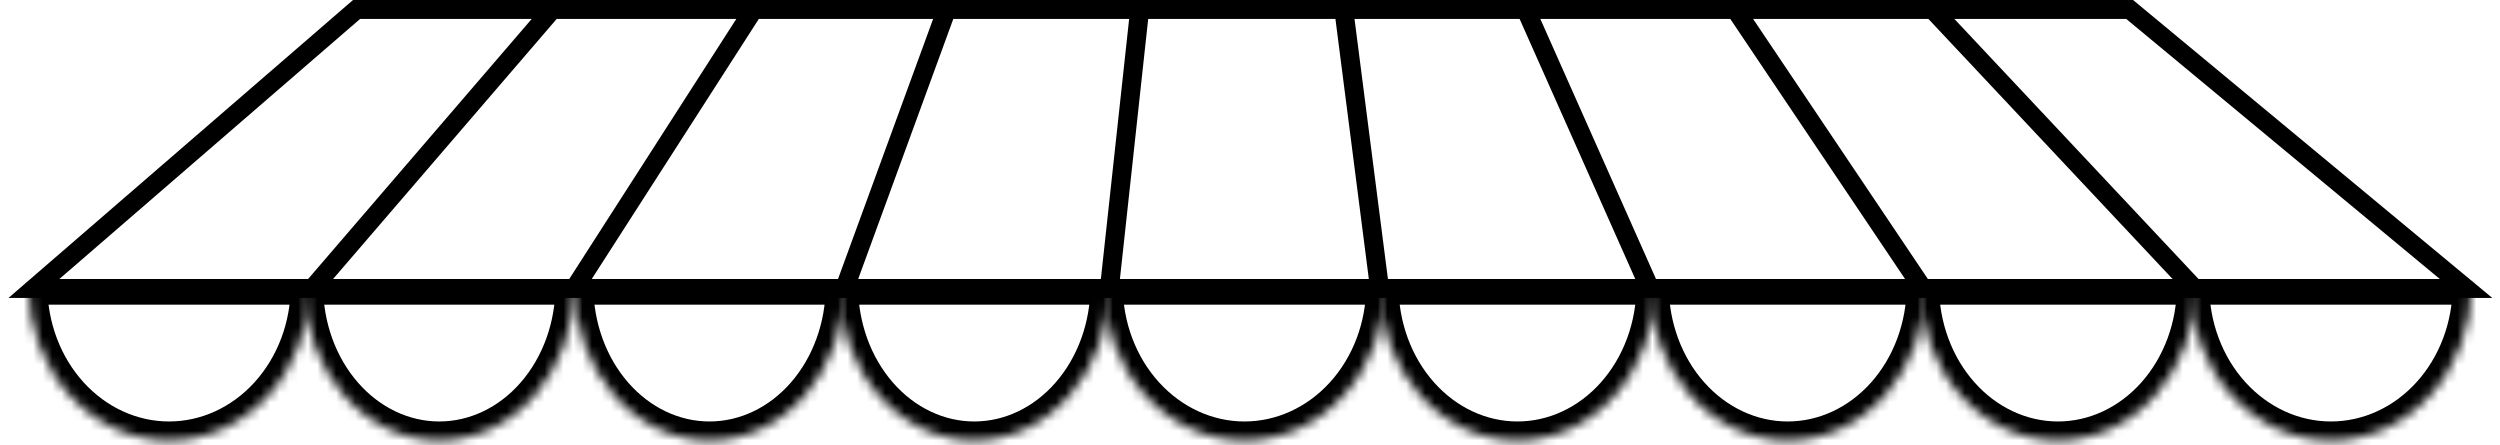 <svg width="264" height="47" viewBox="0 0 264 47" fill="none" xmlns="http://www.w3.org/2000/svg">
<path d="M32.993 30.463H3.583L37.653 1H58.327M32.993 30.463L58.327 1M32.993 30.463H60.657M58.327 1H79.585M60.657 30.463L79.585 1M60.657 30.463H89.194M79.585 1H99.969M89.194 30.463L99.969 1M89.194 30.463H117.149M99.969 1H120.352M117.149 30.463L120.352 1M117.149 30.463H145.686M120.352 1H141.901M145.686 30.463L141.901 1M145.686 30.463H174.224M141.901 1H161.12M174.224 30.463L161.12 1M174.224 30.463H203.052M161.12 1H183.251M203.052 30.463L183.251 1M203.052 30.463H231.735M183.251 1H204.071M231.735 30.463H260.418L224.892 1H204.071M231.735 30.463L204.071 1" stroke="black" stroke-width="2"/>
<mask id="path-2-inside-1_426_478" fill="white">
<path d="M32.702 30.171C32.702 34.504 31.137 38.659 28.352 41.722C25.567 44.786 21.79 46.507 17.851 46.507C13.912 46.507 10.135 44.786 7.35 41.722C4.565 38.659 3 34.504 3 30.171L17.851 30.171H32.702Z"/>
</mask>
<path d="M32.702 30.171C32.702 34.504 31.137 38.659 28.352 41.722C25.567 44.786 21.79 46.507 17.851 46.507C13.912 46.507 10.135 44.786 7.35 41.722C4.565 38.659 3 34.504 3 30.171L17.851 30.171H32.702Z" stroke="black" stroke-width="4" mask="url(#path-2-inside-1_426_478)"/>
<mask id="path-3-inside-2_426_478" fill="white">
<path d="M60.657 30.171C60.657 34.504 59.154 38.659 56.478 41.722C53.802 44.786 50.172 46.507 46.388 46.507C42.604 46.507 38.975 44.786 36.299 41.722C33.623 38.659 32.12 34.504 32.12 30.171L46.388 30.171H60.657Z"/>
</mask>
<path d="M60.657 30.171C60.657 34.504 59.154 38.659 56.478 41.722C53.802 44.786 50.172 46.507 46.388 46.507C42.604 46.507 38.975 44.786 36.299 41.722C33.623 38.659 32.12 34.504 32.12 30.171L46.388 30.171H60.657Z" stroke="black" stroke-width="4" mask="url(#path-3-inside-2_426_478)"/>
<mask id="path-4-inside-3_426_478" fill="white">
<path d="M89.194 30.171C89.194 34.504 87.691 38.659 85.015 41.722C82.339 44.786 78.71 46.507 74.925 46.507C71.141 46.507 67.512 44.786 64.836 41.722C62.16 38.659 60.657 34.504 60.657 30.171L74.925 30.171H89.194Z"/>
</mask>
<path d="M89.194 30.171C89.194 34.504 87.691 38.659 85.015 41.722C82.339 44.786 78.71 46.507 74.925 46.507C71.141 46.507 67.512 44.786 64.836 41.722C62.16 38.659 60.657 34.504 60.657 30.171L74.925 30.171H89.194Z" stroke="black" stroke-width="4" mask="url(#path-4-inside-3_426_478)"/>
<mask id="path-5-inside-4_426_478" fill="white">
<path d="M117.149 30.171C117.149 34.504 115.646 38.659 112.97 41.722C110.294 44.786 106.665 46.507 102.88 46.507C99.096 46.507 95.467 44.786 92.791 41.722C90.115 38.659 88.612 34.504 88.612 30.171L102.88 30.171H117.149Z"/>
</mask>
<path d="M117.149 30.171C117.149 34.504 115.646 38.659 112.97 41.722C110.294 44.786 106.665 46.507 102.88 46.507C99.096 46.507 95.467 44.786 92.791 41.722C90.115 38.659 88.612 34.504 88.612 30.171L102.88 30.171H117.149Z" stroke="black" stroke-width="4" mask="url(#path-5-inside-4_426_478)"/>
<mask id="path-6-inside-5_426_478" fill="white">
<path d="M146.268 30.171C146.268 34.504 144.704 38.659 141.919 41.722C139.134 44.786 135.356 46.507 131.417 46.507C127.479 46.507 123.701 44.786 120.916 41.722C118.131 38.659 116.566 34.504 116.566 30.171L131.417 30.171H146.268Z"/>
</mask>
<path d="M146.268 30.171C146.268 34.504 144.704 38.659 141.919 41.722C139.134 44.786 135.356 46.507 131.417 46.507C127.479 46.507 123.701 44.786 120.916 41.722C118.131 38.659 116.566 34.504 116.566 30.171L131.417 30.171H146.268Z" stroke="black" stroke-width="4" mask="url(#path-6-inside-5_426_478)"/>
<mask id="path-7-inside-6_426_478" fill="white">
<path d="M203.343 30.171C203.343 34.504 201.809 38.659 199.079 41.722C196.348 44.786 192.645 46.507 188.783 46.507C184.922 46.507 181.219 44.786 178.488 41.722C175.758 38.659 174.224 34.504 174.224 30.171L188.783 30.171H203.343Z"/>
</mask>
<path d="M203.343 30.171C203.343 34.504 201.809 38.659 199.079 41.722C196.348 44.786 192.645 46.507 188.783 46.507C184.922 46.507 181.219 44.786 178.488 41.722C175.758 38.659 174.224 34.504 174.224 30.171L188.783 30.171H203.343Z" stroke="black" stroke-width="4" mask="url(#path-7-inside-6_426_478)"/>
<mask id="path-8-inside-7_426_478" fill="white">
<path d="M231.88 30.171C231.88 34.504 230.346 38.659 227.616 41.722C224.885 44.786 221.182 46.507 217.321 46.507C213.459 46.507 209.756 44.786 207.025 41.722C204.295 38.659 202.761 34.504 202.761 30.171L217.321 30.171H231.88Z"/>
</mask>
<path d="M231.88 30.171C231.88 34.504 230.346 38.659 227.616 41.722C224.885 44.786 221.182 46.507 217.321 46.507C213.459 46.507 209.756 44.786 207.025 41.722C204.295 38.659 202.761 34.504 202.761 30.171L217.321 30.171H231.88Z" stroke="black" stroke-width="4" mask="url(#path-8-inside-7_426_478)"/>
<mask id="path-9-inside-8_426_478" fill="white">
<path d="M261 30.171C261 34.504 259.435 38.659 256.65 41.722C253.865 44.786 250.088 46.507 246.149 46.507C242.21 46.507 238.433 44.786 235.648 41.722C232.863 38.659 231.298 34.504 231.298 30.171L246.149 30.171H261Z"/>
</mask>
<path d="M261 30.171C261 34.504 259.435 38.659 256.65 41.722C253.865 44.786 250.088 46.507 246.149 46.507C242.21 46.507 238.433 44.786 235.648 41.722C232.863 38.659 231.298 34.504 231.298 30.171L246.149 30.171H261Z" stroke="black" stroke-width="4" mask="url(#path-9-inside-8_426_478)"/>
<mask id="path-10-inside-9_426_478" fill="white">
<path d="M174.806 30.171C174.806 34.504 173.272 38.659 170.541 41.722C167.811 44.786 164.107 46.507 160.246 46.507C156.384 46.507 152.681 44.786 149.951 41.722C147.22 38.659 145.686 34.504 145.686 30.171L160.246 30.171H174.806Z"/>
</mask>
<path d="M174.806 30.171C174.806 34.504 173.272 38.659 170.541 41.722C167.811 44.786 164.107 46.507 160.246 46.507C156.384 46.507 152.681 44.786 149.951 41.722C147.22 38.659 145.686 34.504 145.686 30.171L160.246 30.171H174.806Z" stroke="black" stroke-width="4" mask="url(#path-10-inside-9_426_478)"/>
</svg>

